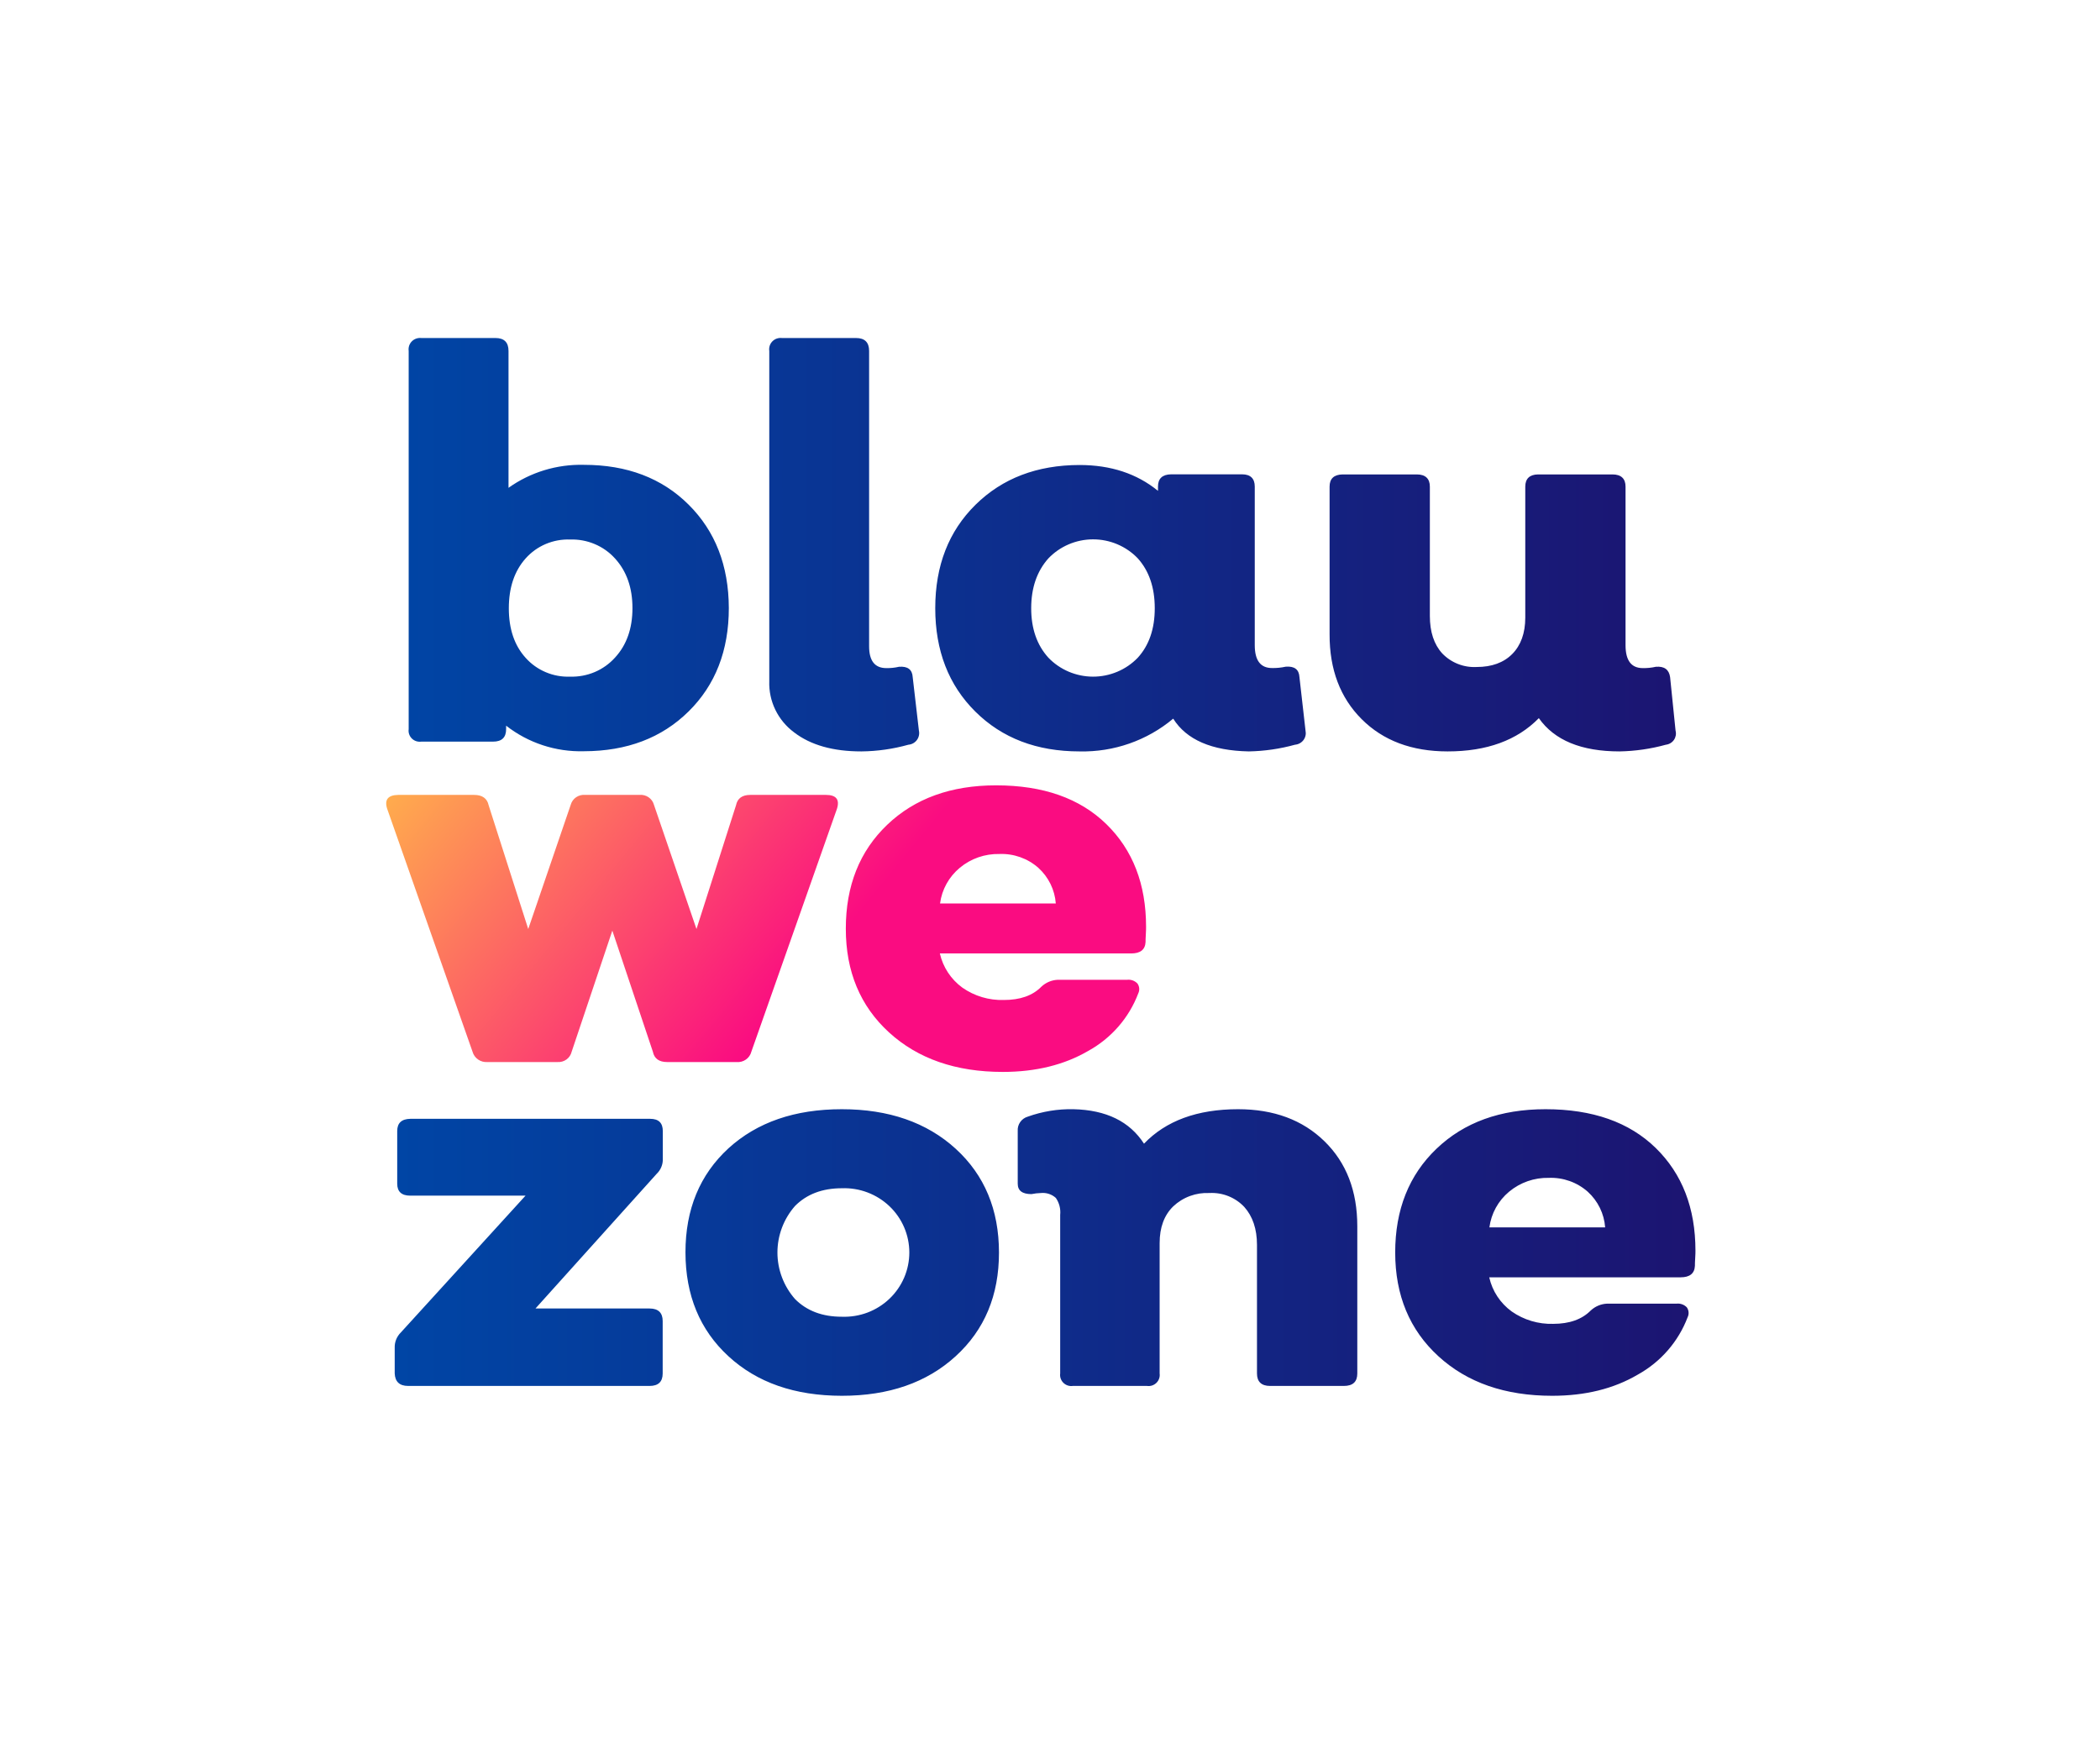 <svg width="87" height="72" viewBox="0 0 87 72" fill="none" xmlns="http://www.w3.org/2000/svg">
<g clip-path="url(#clip0)">
<path d="M20.199 43.998C20.06 44.009 19.922 43.973 19.808 43.894C19.695 43.816 19.612 43.7 19.576 43.568L16.039 33.504C15.92 33.129 16.073 32.938 16.496 32.931H19.642C19.977 32.931 20.184 33.074 20.244 33.361L21.884 38.487L23.645 33.338C23.68 33.213 23.758 33.103 23.866 33.029C23.975 32.954 24.106 32.92 24.237 32.931H26.5C26.631 32.92 26.762 32.954 26.87 33.029C26.979 33.103 27.057 33.213 27.091 33.338L28.854 38.487L30.492 33.361C30.551 33.074 30.748 32.931 31.084 32.931H34.218C34.641 32.931 34.794 33.122 34.675 33.504L31.128 43.568C31.095 43.7 31.015 43.816 30.902 43.895C30.79 43.974 30.653 44.01 30.515 43.998H27.638C27.304 43.998 27.105 43.855 27.047 43.568L25.368 38.553L23.684 43.568C23.654 43.697 23.578 43.812 23.47 43.891C23.361 43.97 23.228 44.008 23.094 43.998H20.199ZM41.544 44.407C39.597 44.407 38.026 43.861 36.831 42.77C35.637 41.678 35.04 40.245 35.041 38.471C35.041 36.695 35.612 35.262 36.754 34.17C37.895 33.079 39.4 32.534 41.269 32.535C43.216 32.535 44.738 33.071 45.835 34.142C46.932 35.213 47.48 36.631 47.48 38.396C47.48 38.455 47.48 38.56 47.47 38.71C47.459 38.86 47.459 38.965 47.459 39.024C47.443 39.34 47.246 39.499 46.866 39.499H38.937C39.065 40.067 39.396 40.57 39.869 40.915C40.37 41.266 40.973 41.446 41.587 41.427C42.259 41.427 42.777 41.249 43.142 40.877C43.327 40.703 43.568 40.601 43.823 40.59H46.7C46.778 40.581 46.857 40.591 46.93 40.618C47.003 40.645 47.069 40.689 47.123 40.745C47.164 40.804 47.19 40.873 47.196 40.944C47.202 41.016 47.188 41.087 47.157 41.152C46.775 42.163 46.042 43.007 45.089 43.534C44.093 44.116 42.911 44.407 41.544 44.407ZM38.945 37.428H43.74C43.698 36.863 43.44 36.335 43.017 35.952C42.576 35.562 41.998 35.356 41.406 35.379C40.806 35.365 40.22 35.569 39.761 35.952C39.312 36.326 39.02 36.852 38.945 37.428Z" fill="url(#paint0_linear)"/>
<path fill-rule="evenodd" clip-rule="evenodd" d="M28.527 20.905C27.421 19.806 25.977 19.257 24.192 19.257C23.073 19.228 21.976 19.562 21.067 20.209V14.539C21.067 14.182 20.887 14.003 20.526 14.003H17.455C17.383 13.995 17.309 14.004 17.241 14.028C17.172 14.052 17.11 14.092 17.06 14.143C17.009 14.195 16.971 14.258 16.949 14.326C16.927 14.395 16.921 14.468 16.931 14.539V30.206C16.921 30.276 16.927 30.348 16.95 30.416C16.973 30.483 17.011 30.544 17.062 30.595C17.113 30.645 17.175 30.683 17.243 30.705C17.311 30.727 17.384 30.734 17.455 30.724H20.426C20.788 30.724 20.968 30.552 20.968 30.206V30.063C21.884 30.779 23.025 31.154 24.192 31.122C25.971 31.119 27.415 30.57 28.527 29.474C29.638 28.378 30.194 26.95 30.194 25.189C30.188 23.432 29.632 22.003 28.527 20.905ZM22.609 27.847C22.291 27.713 22.006 27.51 21.777 27.253C21.312 26.741 21.08 26.057 21.08 25.2C21.08 24.343 21.312 23.654 21.777 23.133C22.006 22.876 22.29 22.672 22.608 22.537C22.927 22.402 23.271 22.338 23.618 22.351C23.967 22.339 24.316 22.403 24.637 22.539C24.959 22.674 25.247 22.878 25.48 23.137C25.962 23.666 26.202 24.352 26.202 25.193C26.202 26.035 25.962 26.718 25.48 27.242C25.247 27.501 24.959 27.706 24.638 27.842C24.316 27.978 23.968 28.043 23.618 28.032C23.272 28.045 22.927 27.982 22.609 27.847ZM32.898 30.34C33.582 30.866 34.511 31.129 35.684 31.129H35.688C36.346 31.122 37 31.029 37.633 30.852C37.703 30.846 37.77 30.826 37.83 30.793C37.891 30.759 37.944 30.713 37.985 30.658C38.026 30.603 38.055 30.539 38.069 30.472C38.084 30.405 38.084 30.336 38.069 30.268L37.812 28.053C37.794 27.738 37.605 27.594 37.243 27.623C37.072 27.663 36.896 27.681 36.719 27.678C36.243 27.678 36.006 27.376 36.006 26.775V14.539C36.006 14.182 35.825 14.003 35.464 14.003H32.394C32.321 13.995 32.248 14.003 32.179 14.027C32.11 14.051 32.048 14.091 31.997 14.143C31.947 14.194 31.909 14.257 31.887 14.326C31.865 14.395 31.859 14.468 31.87 14.539V28.219C31.856 28.628 31.942 29.035 32.121 29.404C32.3 29.773 32.566 30.094 32.898 30.34ZM54.086 30.472C54.101 30.405 54.1 30.336 54.086 30.268L53.834 28.049C53.816 27.734 53.627 27.591 53.266 27.619C53.079 27.66 52.888 27.679 52.697 27.675C52.221 27.675 51.983 27.359 51.983 26.727V20.157C51.983 19.828 51.808 19.65 51.459 19.65H48.515C48.154 19.657 47.974 19.827 47.974 20.157V20.335C47.1 19.621 46.017 19.264 44.722 19.264C42.961 19.267 41.524 19.816 40.413 20.912C39.302 22.008 38.746 23.436 38.746 25.197C38.746 26.954 39.3 28.383 40.408 29.481C41.515 30.58 42.954 31.129 44.722 31.129C46.141 31.162 47.522 30.679 48.604 29.772C49.154 30.647 50.199 31.099 51.737 31.129C52.384 31.117 53.027 31.024 53.65 30.852C53.719 30.846 53.787 30.826 53.847 30.793C53.908 30.759 53.961 30.713 54.002 30.658C54.043 30.603 54.072 30.539 54.086 30.472ZM44.272 27.825C43.954 27.689 43.667 27.491 43.429 27.242C42.956 26.718 42.72 26.035 42.721 25.193C42.722 24.352 42.959 23.666 43.429 23.137C43.667 22.887 43.953 22.688 44.271 22.552C44.589 22.416 44.932 22.345 45.278 22.344C45.625 22.343 45.968 22.412 46.286 22.546C46.605 22.681 46.893 22.878 47.132 23.126C47.603 23.648 47.839 24.337 47.84 25.193C47.841 26.049 47.605 26.735 47.132 27.253C46.892 27.5 46.604 27.697 46.286 27.83C45.967 27.964 45.624 28.033 45.278 28.032C44.932 28.031 44.59 27.96 44.272 27.825ZM69.425 30.467C69.436 30.401 69.433 30.333 69.416 30.268L69.19 28.053C69.146 27.738 68.949 27.594 68.6 27.623C68.422 27.663 68.24 27.681 68.058 27.678C67.582 27.678 67.344 27.362 67.344 26.73V20.16C67.344 19.832 67.164 19.654 66.802 19.654H63.714C63.371 19.661 63.19 19.83 63.19 20.16V25.586C63.19 26.232 63.004 26.739 62.648 27.096C62.293 27.453 61.801 27.632 61.176 27.632C60.911 27.646 60.647 27.604 60.4 27.506C60.154 27.409 59.932 27.26 59.749 27.069C59.408 26.695 59.237 26.177 59.237 25.516V20.16C59.237 19.832 59.056 19.654 58.695 19.654H55.624C55.263 19.661 55.083 19.83 55.083 20.16V26.279C55.079 27.734 55.523 28.906 56.414 29.795C57.305 30.684 58.491 31.129 59.972 31.129C61.592 31.13 62.852 30.671 63.752 29.751C64.398 30.67 65.513 31.129 67.097 31.129C67.746 31.117 68.39 31.024 69.015 30.852C69.082 30.844 69.147 30.822 69.205 30.787C69.262 30.753 69.312 30.706 69.35 30.651C69.388 30.595 69.413 30.533 69.425 30.467ZM27.459 46.857C27.459 46.518 27.284 46.35 26.936 46.35H16.998C16.637 46.357 16.456 46.525 16.456 46.857V49.037C16.456 49.367 16.637 49.533 16.998 49.533H21.772L16.608 55.199C16.523 55.283 16.456 55.383 16.412 55.493C16.368 55.603 16.348 55.722 16.352 55.84V56.899C16.368 57.238 16.549 57.416 16.91 57.416H26.912C27.273 57.416 27.454 57.243 27.454 56.899V54.726C27.454 54.387 27.273 54.208 26.912 54.208H22.184L27.203 48.631C27.288 48.55 27.355 48.453 27.399 48.344C27.443 48.236 27.464 48.12 27.459 48.003V46.857ZM34.874 57.824C36.822 57.825 38.394 57.279 39.591 56.186C40.789 55.094 41.388 53.661 41.386 51.888C41.385 50.114 40.787 48.681 39.591 47.589C38.391 46.497 36.818 45.952 34.874 45.952C32.929 45.952 31.364 46.492 30.178 47.573C28.99 48.666 28.397 50.103 28.398 51.882C28.4 53.661 28.993 55.096 30.178 56.186C31.36 57.277 32.925 57.822 34.874 57.824ZM34.879 54.549C34.072 54.551 33.425 54.307 32.937 53.817C32.467 53.282 32.208 52.597 32.208 51.889C32.208 51.18 32.467 50.495 32.937 49.96C33.424 49.47 34.071 49.226 34.879 49.226C35.241 49.213 35.602 49.272 35.94 49.4C36.278 49.528 36.587 49.722 36.848 49.97C37.109 50.218 37.316 50.516 37.458 50.846C37.599 51.175 37.672 51.53 37.672 51.888C37.672 52.246 37.599 52.6 37.458 52.929C37.316 53.259 37.109 53.557 36.848 53.805C36.587 54.054 36.278 54.248 35.94 54.376C35.602 54.503 35.241 54.562 34.879 54.549ZM54.871 47.28C53.965 46.395 52.771 45.952 51.29 45.952C49.604 45.953 48.305 46.429 47.394 47.38C46.8 46.459 45.827 45.983 44.473 45.952C43.827 45.938 43.184 46.043 42.577 46.261C42.449 46.298 42.339 46.378 42.264 46.487C42.188 46.595 42.153 46.726 42.163 46.857V49.038C42.163 49.326 42.353 49.469 42.732 49.469C42.861 49.443 42.992 49.428 43.124 49.424C43.236 49.413 43.348 49.425 43.455 49.46C43.561 49.495 43.659 49.552 43.742 49.627C43.884 49.833 43.948 50.081 43.922 50.329V56.899C43.912 56.969 43.919 57.041 43.942 57.108C43.965 57.175 44.003 57.236 44.054 57.286C44.105 57.337 44.166 57.374 44.234 57.397C44.303 57.42 44.375 57.426 44.446 57.416H47.517C47.588 57.426 47.66 57.42 47.729 57.398C47.797 57.375 47.859 57.337 47.91 57.287C47.961 57.237 47.999 57.176 48.022 57.108C48.045 57.041 48.052 56.969 48.042 56.899V51.497C48.042 50.85 48.23 50.343 48.606 49.976C48.805 49.788 49.04 49.643 49.298 49.548C49.556 49.453 49.83 49.411 50.105 49.424C50.374 49.409 50.643 49.454 50.893 49.554C51.142 49.654 51.367 49.807 51.55 50.002C51.895 50.388 52.075 50.913 52.075 51.573V56.899C52.075 57.238 52.256 57.416 52.617 57.416H55.673C56.05 57.416 56.231 57.243 56.231 56.899V50.802C56.231 49.34 55.778 48.165 54.871 47.28ZM59.591 56.186C60.783 57.278 62.353 57.824 64.303 57.824C65.671 57.825 66.853 57.533 67.848 56.949C68.801 56.422 69.534 55.579 69.916 54.569C69.948 54.504 69.961 54.432 69.955 54.36C69.949 54.288 69.924 54.219 69.882 54.16C69.828 54.104 69.762 54.061 69.689 54.035C69.615 54.008 69.537 53.998 69.459 54.007H66.582C66.328 54.017 66.086 54.119 65.901 54.292C65.536 54.66 65.018 54.844 64.346 54.844C63.733 54.862 63.13 54.682 62.629 54.332C62.154 53.987 61.823 53.484 61.697 52.916H69.626C70.005 52.916 70.202 52.757 70.218 52.441C70.218 52.382 70.218 52.277 70.229 52.127C70.24 51.977 70.24 51.871 70.24 51.813C70.24 50.048 69.691 48.63 68.594 47.558C67.497 46.487 65.975 45.952 64.028 45.952C62.16 45.952 60.654 46.497 59.513 47.589C58.371 48.68 57.801 50.113 57.801 51.888C57.802 53.662 58.398 55.095 59.591 56.186ZM66.499 50.847H61.704C61.779 50.27 62.07 49.743 62.52 49.369C62.98 48.986 63.565 48.782 64.165 48.796C64.757 48.773 65.335 48.979 65.777 49.369C66.199 49.752 66.458 50.281 66.499 50.847Z" fill="url(#paint1_linear)"/>
</g>
<defs>
<linearGradient id="paint0_linear" x1="19.772" y1="28.556" x2="33.794" y2="40.043" gradientUnits="userSpaceOnUse">
<stop stop-color="#FFAB4D"/>
<stop offset="1" stop-color="#FA0C81"/>
</linearGradient>
<linearGradient id="paint1_linear" x1="16.351" y1="35.912" x2="70.24" y2="35.912" gradientUnits="userSpaceOnUse">
<stop stop-color="#0045A5"/>
<stop offset="1" stop-color="#1C1471"/>
</linearGradient>
<clipPath id="clip0">
<rect width="87.211" height="72" fill="white"/>
</clipPath>
</defs>
</svg>
